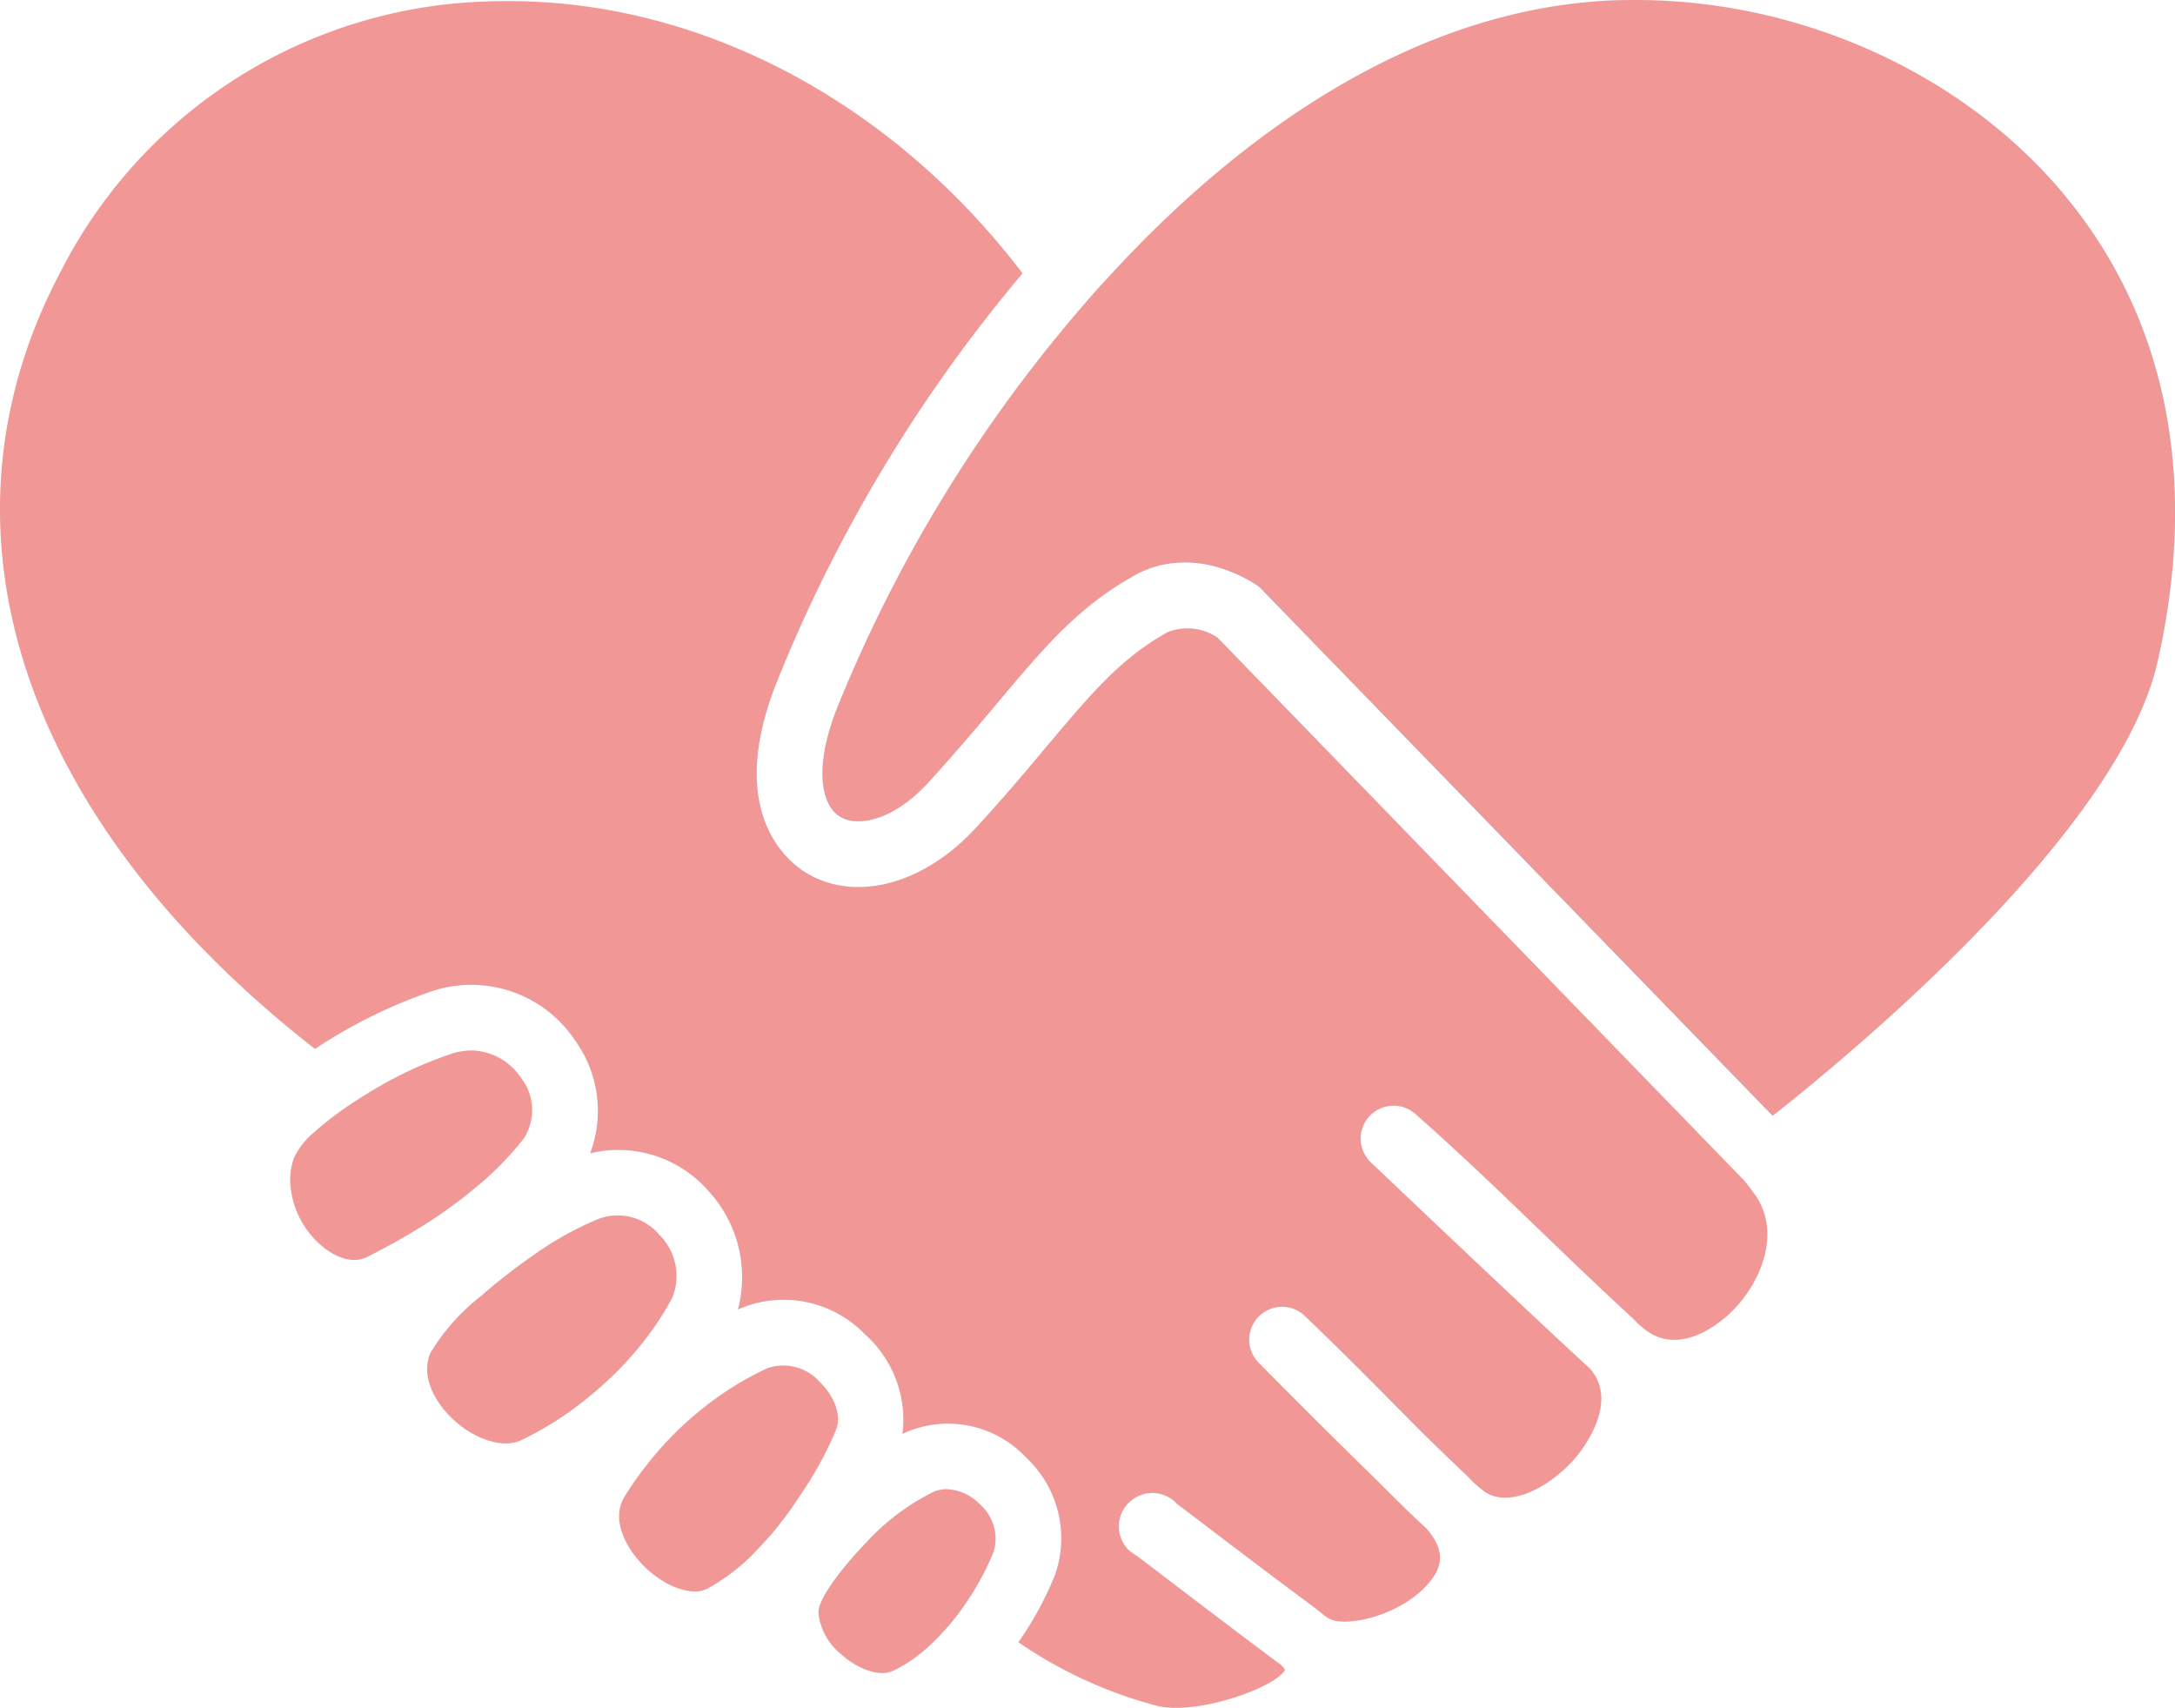 <svg xmlns="http://www.w3.org/2000/svg" xmlns:xlink="http://www.w3.org/1999/xlink" width="163.636" height="128.479" viewBox="0 0 163.636 128.479"><defs><clipPath id="a"><rect width="163.636" height="128.479" fill="none"/></clipPath></defs><g clip-path="url(#a)"><path d="M130,98.93c-.883.8-3.93,3.221-6.534.837a3.969,3.969,0,0,1-.349-.314c-.14-.151-.291-.29-.442-.43-2.64-2.442-4.872-4.593-7.034-6.674-2.966-2.86-5.768-5.558-9.128-8.523a2.473,2.473,0,0,0-3.337,3.651c.5.477,11.952,11.36,16.441,15.476,2.337,2.651-.8,6.384-1.175,6.814-2.023,2.291-5.174,3.791-6.941,2.3-.221-.186-.454-.383-.7-.6-.2-.221-.418-.442-.639-.651-.988-.931-2.059-1.966-3.128-3.012-.546-.546-1.116-1.128-1.709-1.721-2.128-2.151-4.547-4.593-7.163-7.093a2.471,2.471,0,0,0-3.465,3.523c.059.059,4.5,4.57,8.848,8.8,1.443,1.442,2.686,2.675,3.768,3.663,1.628,1.849,1.023,3.116.186,4.105-2.07,2.476-6.465,3.476-7.651,2.592-.116-.081-.232-.162-.337-.244-.21-.186-.454-.372-.7-.558-2.546-1.884-5.907-4.43-8.36-6.3L88.516,113.1a1.21,1.21,0,0,0-.116-.128,2.518,2.518,0,0,0-3.523.117l-.012.011-.012.012a2.509,2.509,0,0,0,.071,3.5,2.838,2.838,0,0,0,.592.419l3.07,2.337c2.8,2.128,5.256,4,7.779,5.872a2.164,2.164,0,0,1,.314.372c-.7,1.337-6.744,3.5-9.72,2.686a33.458,33.458,0,0,1-10.338-4.755,25.08,25.08,0,0,0,2.744-5.035,8.308,8.308,0,0,0-2.139-8.837,8.065,8.065,0,0,0-8.72-2.07c-.2.082-.4.163-.6.268a8.648,8.648,0,0,0-2.837-7.5,8.511,8.511,0,0,0-9.407-1.93l-.139.07a9.576,9.576,0,0,0-2.257-8.954,9,9,0,0,0-8.859-2.8,9.09,9.09,0,0,0-1.163-8.523,9.379,9.379,0,0,0-10.628-3.709,38.14,38.14,0,0,0-8.918,4.383c-.1-.081-.221-.174-.337-.267C1.4,61.35-5.608,39.56,4.6,20.363A37.214,37.214,0,0,1,36.716.108c.535-.023,1.058-.023,1.593-.023,14.546,0,28.871,7.651,38.615,20.487a113.013,113.013,0,0,0-18.6,31.022c-3.64,9.454.814,13.128,2.267,14.035,3.721,2.3,8.884.942,12.86-3.384,2.151-2.337,3.872-4.383,5.384-6.2,3.314-3.93,5.5-6.535,8.988-8.477a4.014,4.014,0,0,1,3.791.419l39.649,40.859c.244.314.477.616.686.9,2.151,2.849.6,6.86-1.942,9.186" fill="#f19896"/><path d="M88.492,128.479a5.882,5.882,0,0,1-1.533-.178,33.459,33.459,0,0,1-10.338-4.755,25.08,25.08,0,0,0,2.744-5.035,8.308,8.308,0,0,0-2.139-8.837,8.065,8.065,0,0,0-8.72-2.07c-.2.082-.4.163-.605.268a8.648,8.648,0,0,0-2.837-7.5,8.511,8.511,0,0,0-9.407-1.93l-.139.07a9.576,9.576,0,0,0-2.257-8.954,9,9,0,0,0-8.859-2.8,9.09,9.09,0,0,0-1.163-8.523,9.379,9.379,0,0,0-10.628-3.709,38.14,38.14,0,0,0-8.918,4.383c-.1-.081-.221-.174-.337-.267C1.4,61.35-5.608,39.56,4.6,20.363A37.214,37.214,0,0,1,36.716.108c.535-.023,1.058-.023,1.593-.023,14.546,0,28.871,7.651,38.615,20.487a113.013,113.013,0,0,0-18.6,31.022c-3.64,9.454.814,13.128,2.267,14.035,3.721,2.3,8.884.942,12.86-3.384,2.151-2.337,3.872-4.383,5.384-6.2,3.314-3.93,5.5-6.535,8.988-8.477a4.014,4.014,0,0,1,3.791.419l39.649,40.859c.244.314.477.616.686.895,2.151,2.849.605,6.86-1.942,9.186-.883.8-3.93,3.221-6.534.837a3.967,3.967,0,0,1-.349-.314c-.14-.151-.291-.29-.442-.43-2.64-2.442-4.872-4.593-7.034-6.674-2.966-2.86-5.768-5.558-9.128-8.523a2.473,2.473,0,0,0-3.337,3.651c.5.477,11.952,11.36,16.441,15.476,2.337,2.651-.8,6.384-1.175,6.814-2.023,2.291-5.174,3.791-6.941,2.3-.221-.186-.454-.383-.7-.6-.2-.221-.418-.442-.639-.651-.988-.931-2.059-1.966-3.128-3.012-.546-.546-1.116-1.128-1.709-1.721-2.128-2.151-4.547-4.593-7.163-7.093a2.471,2.471,0,0,0-3.465,3.523c.059.059,4.5,4.57,8.848,8.8,1.443,1.442,2.686,2.675,3.768,3.663,1.628,1.849,1.023,3.116.186,4.105-2.07,2.476-6.465,3.476-7.651,2.592-.116-.081-.232-.162-.337-.244-.21-.186-.454-.372-.7-.558-2.546-1.884-5.907-4.43-8.36-6.3L88.516,113.1a1.21,1.21,0,0,0-.116-.128,2.518,2.518,0,0,0-3.523.117l-.024.023a2.509,2.509,0,0,0,.071,3.5,2.838,2.838,0,0,0,.592.419l3.07,2.337c2.8,2.128,5.256,4,7.779,5.872a2.164,2.164,0,0,1,.314.372C96.087,126.75,91.643,128.479,88.492,128.479Zm0,0c3.151,0,7.595-1.73,8.187-2.864a2.164,2.164,0,0,0-.314-.372c-2.523-1.872-4.977-3.744-7.779-5.872l-3.07-2.337a2.838,2.838,0,0,1-.592-.419,2.509,2.509,0,0,1-.071-3.5l.024-.023a2.518,2.518,0,0,1,3.523-.117,1.21,1.21,0,0,1,.116.128l1.942,1.465c2.453,1.872,5.814,4.418,8.36,6.3.244.186.488.372.7.558.1.082.221.163.337.244,1.186.884,5.581-.116,7.651-2.592.837-.989,1.442-2.256-.186-4.105-1.082-.988-2.325-2.221-3.768-3.663-4.348-4.232-8.789-8.743-8.848-8.8a2.471,2.471,0,0,1,3.465-3.523c2.616,2.5,5.035,4.942,7.163,7.093.593.593,1.163,1.175,1.709,1.721,1.069,1.046,2.14,2.081,3.128,3.012.221.209.442.43.639.651.244.221.477.418.7.6,1.767,1.489,4.918-.011,6.941-2.3.373-.43,3.512-4.163,1.175-6.814-4.489-4.116-15.941-15-16.441-15.476a2.473,2.473,0,0,1,3.337-3.651c3.36,2.965,6.162,5.663,9.128,8.523,2.162,2.081,4.394,4.232,7.034,6.674.151.14.3.279.442.43a3.967,3.967,0,0,0,.349.314c2.6,2.384,5.651-.034,6.534-.837,2.547-2.326,4.093-6.337,1.942-9.186-.209-.279-.442-.581-.686-.895L91.61,47.99a4.014,4.014,0,0,0-3.791-.419c-3.489,1.942-5.674,4.547-8.988,8.477-1.512,1.814-3.233,3.86-5.384,6.2-3.976,4.326-9.139,5.686-12.86,3.384-1.453-.907-5.907-4.581-2.267-14.035a113.013,113.013,0,0,1,18.6-31.022C67.18,7.736,52.855.085,38.309.085c-.535,0-1.058,0-1.593.023A37.214,37.214,0,0,0,4.6,20.363C-5.608,39.56,1.4,61.35,23.356,78.64c.116.093.233.186.337.267a38.14,38.14,0,0,1,8.918-4.383,9.379,9.379,0,0,1,10.628,3.709A9.09,9.09,0,0,1,44.4,86.756a9,9,0,0,1,8.859,2.8,9.576,9.576,0,0,1,2.257,8.954l.139-.07a8.511,8.511,0,0,1,9.407,1.93,8.648,8.648,0,0,1,2.837,7.5c.209-.105.407-.186.605-.268a8.065,8.065,0,0,1,8.72,2.07,8.308,8.308,0,0,1,2.139,8.837,25.08,25.08,0,0,1-2.744,5.035A33.459,33.459,0,0,0,86.959,128.3,5.882,5.882,0,0,0,88.492,128.479Z" fill="#00579c"/><path d="M39.413,85.639A23.668,23.668,0,0,1,35.448,89.6c-.616.512-1.291,1.012-1.988,1.512-.675.476-1.384.941-2.128,1.383-1.163.721-2.419,1.407-3.721,2.059-1.465.72-3.046-.512-3.5-.919A6.7,6.7,0,0,1,21.832,88.8a4.953,4.953,0,0,1,.279-1.675,5.539,5.539,0,0,1,1.453-1.884,22.618,22.618,0,0,1,1.966-1.581c.662-.477,1.383-.953,2.15-1.418a30,30,0,0,1,6.384-3,5.2,5.2,0,0,1,1.442-.221,4.592,4.592,0,0,1,3.674,2.035,3.95,3.95,0,0,1,.233,4.581" fill="#f19896"/><path d="M35.506,79.023a4.592,4.592,0,0,1,3.674,2.035,3.95,3.95,0,0,1,.233,4.581A23.668,23.668,0,0,1,35.448,89.6c-.616.512-1.291,1.012-1.988,1.512-.675.476-1.384.941-2.128,1.383-1.163.721-2.419,1.407-3.721,2.059-1.465.72-3.046-.512-3.5-.919A6.7,6.7,0,0,1,21.832,88.8a4.953,4.953,0,0,1,.279-1.675,5.539,5.539,0,0,1,1.453-1.884,22.62,22.62,0,0,1,1.966-1.581c.662-.477,1.383-.953,2.15-1.418a30,30,0,0,1,6.384-3A5.2,5.2,0,0,1,35.506,79.023Zm0,0a5.2,5.2,0,0,0-1.442.221,30,30,0,0,0-6.384,3c-.767.465-1.488.941-2.15,1.418a22.62,22.62,0,0,0-1.966,1.581,5.539,5.539,0,0,0-1.453,1.884,4.953,4.953,0,0,0-.279,1.675,6.7,6.7,0,0,0,2.279,4.837c.454.407,2.035,1.639,3.5.919,1.3-.652,2.558-1.338,3.721-2.059.744-.442,1.453-.907,2.128-1.383.7-.5,1.372-1,1.988-1.512a23.668,23.668,0,0,0,3.965-3.965,3.95,3.95,0,0,0-.233-4.581A4.592,4.592,0,0,0,35.506,79.023Z" fill="#00579c"/><path d="M50.6,97.569a22.015,22.015,0,0,1-2.93,4.244,22.337,22.337,0,0,1-1.709,1.8c-.593.57-1.221,1.117-1.861,1.628a24.632,24.632,0,0,1-4.906,3.105c-1.338.628-3.488-.047-5.139-1.605-1.291-1.221-2.408-3.151-1.687-4.93a15.752,15.752,0,0,1,3.884-4.36c.593-.535,1.244-1.058,1.918-1.582.651-.511,1.337-1.011,2.012-1.476a24.883,24.883,0,0,1,4.6-2.593A4.09,4.09,0,0,1,49.6,92.883a4.376,4.376,0,0,1,1,4.686" fill="#f19896"/><path d="M46.537,91.442A4.13,4.13,0,0,1,49.6,92.883a4.376,4.376,0,0,1,1,4.686,22.015,22.015,0,0,1-2.93,4.244,22.339,22.339,0,0,1-1.709,1.8c-.593.57-1.221,1.117-1.861,1.628a24.632,24.632,0,0,1-4.906,3.105c-1.338.628-3.488-.047-5.139-1.605-1.291-1.221-2.408-3.151-1.687-4.93a15.752,15.752,0,0,1,3.884-4.36c.593-.535,1.244-1.058,1.918-1.582.651-.511,1.337-1.011,2.012-1.476a24.883,24.883,0,0,1,4.6-2.593A4.721,4.721,0,0,1,46.537,91.442Zm0,0a4.721,4.721,0,0,0-1.753.36,24.883,24.883,0,0,0-4.6,2.593c-.675.465-1.361.965-2.012,1.476-.674.524-1.325,1.047-1.918,1.582a15.752,15.752,0,0,0-3.884,4.36c-.721,1.779.4,3.709,1.687,4.93,1.651,1.558,3.8,2.233,5.139,1.605a24.632,24.632,0,0,0,4.906-3.105c.64-.511,1.268-1.058,1.861-1.628a22.339,22.339,0,0,0,1.709-1.8,22.015,22.015,0,0,0,2.93-4.244,4.376,4.376,0,0,0-1-4.686A4.13,4.13,0,0,0,46.537,91.442Z" fill="#00579c"/><path d="M74.761,116.708a20.574,20.574,0,0,1-2.209,4.046,17.453,17.453,0,0,1-1.535,1.931,14.4,14.4,0,0,1-1.837,1.744,9.949,9.949,0,0,1-2.047,1.279c-.965.43-2.616-.128-3.918-1.326a4.581,4.581,0,0,1-1.628-3,1.894,1.894,0,0,1,.1-.628,6.656,6.656,0,0,1,.431-.895,17.258,17.258,0,0,1,1.442-2c.488-.6,1.058-1.244,1.662-1.86a17,17,0,0,1,5.093-3.8,2.617,2.617,0,0,1,.93-.175,3.737,3.737,0,0,1,2.489,1.151,3.44,3.44,0,0,1,1.023,3.535" fill="#f19896"/><path d="M71.249,112.022a3.738,3.738,0,0,1,2.489,1.151,3.441,3.441,0,0,1,1.023,3.535,20.574,20.574,0,0,1-2.209,4.046,17.454,17.454,0,0,1-1.535,1.931,14.4,14.4,0,0,1-1.837,1.744,9.949,9.949,0,0,1-2.047,1.279c-.965.43-2.616-.128-3.918-1.326a4.581,4.581,0,0,1-1.628-3,1.893,1.893,0,0,1,.1-.628,6.656,6.656,0,0,1,.431-.9,17.259,17.259,0,0,1,1.442-2c.488-.6,1.058-1.244,1.662-1.86a17,17,0,0,1,5.093-3.8A2.617,2.617,0,0,1,71.249,112.022Zm0,0a2.617,2.617,0,0,0-.93.175,17,17,0,0,0-5.093,3.8c-.6.616-1.174,1.256-1.662,1.86a17.259,17.259,0,0,0-1.442,2,6.656,6.656,0,0,0-.431.9,1.893,1.893,0,0,0-.1.628,4.581,4.581,0,0,0,1.628,3c1.3,1.2,2.953,1.756,3.918,1.326a9.949,9.949,0,0,0,2.047-1.279,14.4,14.4,0,0,0,1.837-1.744,17.454,17.454,0,0,0,1.535-1.931,20.574,20.574,0,0,0,2.209-4.046,3.441,3.441,0,0,0-1.023-3.535A3.738,3.738,0,0,0,71.249,112.022Z" fill="#00579c"/><path d="M62.889,107.592a27.217,27.217,0,0,1-2.686,4.895c-.442.675-.919,1.349-1.43,2.012s-1.058,1.29-1.617,1.883a14.854,14.854,0,0,1-3.964,3.14c-1.245.616-3.454-.268-5.024-2-1.22-1.349-2.174-3.361-1.162-4.965a26.355,26.355,0,0,1,2-2.791c.523-.639,1.081-1.255,1.651-1.837a24.7,24.7,0,0,1,1.837-1.674,23.965,23.965,0,0,1,5.232-3.326,3.645,3.645,0,0,1,3.93,1.012c.977.93,1.733,2.418,1.233,3.651" fill="#f19896"/><path d="M58.866,102.677a4.263,4.263,0,0,1,2.79,1.264c.977.93,1.733,2.418,1.233,3.651a27.217,27.217,0,0,1-2.686,4.895c-.442.675-.919,1.349-1.43,2.012s-1.058,1.29-1.617,1.883a14.854,14.854,0,0,1-3.964,3.14c-1.245.616-3.454-.268-5.024-2-1.22-1.349-2.174-3.361-1.162-4.965a26.357,26.357,0,0,1,2-2.791c.523-.639,1.081-1.255,1.651-1.837a24.7,24.7,0,0,1,1.837-1.674,23.965,23.965,0,0,1,5.232-3.326A2.668,2.668,0,0,1,58.866,102.677Zm0,0a2.668,2.668,0,0,0-1.14.252,23.965,23.965,0,0,0-5.232,3.326,24.7,24.7,0,0,0-1.837,1.674c-.57.582-1.128,1.2-1.651,1.837a26.357,26.357,0,0,0-2,2.791c-1.012,1.6-.058,3.616,1.162,4.965,1.57,1.732,3.779,2.616,5.024,2a14.854,14.854,0,0,0,3.964-3.14c.559-.593,1.1-1.232,1.617-1.883s.988-1.337,1.43-2.012a27.217,27.217,0,0,0,2.686-4.895c.5-1.233-.256-2.721-1.233-3.651A4.263,4.263,0,0,0,58.866,102.677Z" fill="#00579c"/><path d="M155.258,14.607C147.293,5.061,134.282-.52,121.271.038c-14.581.639-27.7,9.639-38,20.941q-.89.942-1.709,1.918c-.57.652-1.128,1.315-1.674,1.977a108.2,108.2,0,0,0-16.953,28.5c-1.814,4.7-.989,7.279.255,8.047,1.361.848,4.07.255,6.617-2.512,2.069-2.267,3.755-4.267,5.244-6.035,3.522-4.2,6.081-7.244,10.36-9.616a7.438,7.438,0,0,1,3.174-.93c.2-.012.383-.023.57-.023a8.867,8.867,0,0,1,2.6.4,11.2,11.2,0,0,1,2.721,1.256,1.765,1.765,0,0,1,.454.372l38.44,39.6c.069-.058.139-.1.209-.163,6.267-4.964,25.871-21.313,28.744-34.01,3.1-13.744.662-25.894-7.07-35.15" fill="#f19896"/><path d="M123.059,0c12.4,0,24.6,5.5,32.2,14.607,7.732,9.256,10.174,21.406,7.07,35.15-2.873,12.7-22.477,29.046-28.744,34.01-.07.059-.14.105-.209.163l-38.44-39.6a1.765,1.765,0,0,0-.454-.372A11.2,11.2,0,0,0,91.76,42.7a8.867,8.867,0,0,0-2.6-.4c-.187,0-.372.011-.57.023a7.438,7.438,0,0,0-3.174.93c-4.279,2.372-6.838,5.419-10.36,9.616-1.489,1.768-3.175,3.768-5.244,6.035-2.547,2.767-5.256,3.36-6.617,2.512-1.244-.768-2.069-3.349-.255-8.047a108.2,108.2,0,0,1,16.953-28.5c.546-.662,1.1-1.325,1.674-1.977q.819-.977,1.709-1.918c10.3-11.3,23.418-20.3,38-20.941Q122.166,0,123.059,0Zm0,0q-.894,0-1.788.038c-14.581.639-27.7,9.639-38,20.941q-.89.942-1.709,1.918c-.57.652-1.128,1.315-1.674,1.977a108.2,108.2,0,0,0-16.953,28.5c-1.814,4.7-.989,7.279.255,8.047,1.361.848,4.07.255,6.617-2.512,2.069-2.267,3.755-4.267,5.244-6.035,3.522-4.2,6.081-7.244,10.36-9.616a7.438,7.438,0,0,1,3.174-.93c.2-.012.383-.023.57-.023a8.867,8.867,0,0,1,2.6.4,11.2,11.2,0,0,1,2.721,1.256,1.765,1.765,0,0,1,.454.372l38.44,39.6c.069-.058.139-.1.209-.163,6.267-4.964,25.871-21.313,28.744-34.01,3.1-13.744.662-25.894-7.07-35.15C147.658,5.5,135.463,0,123.059,0Z" fill="#00579c"/></g></svg>